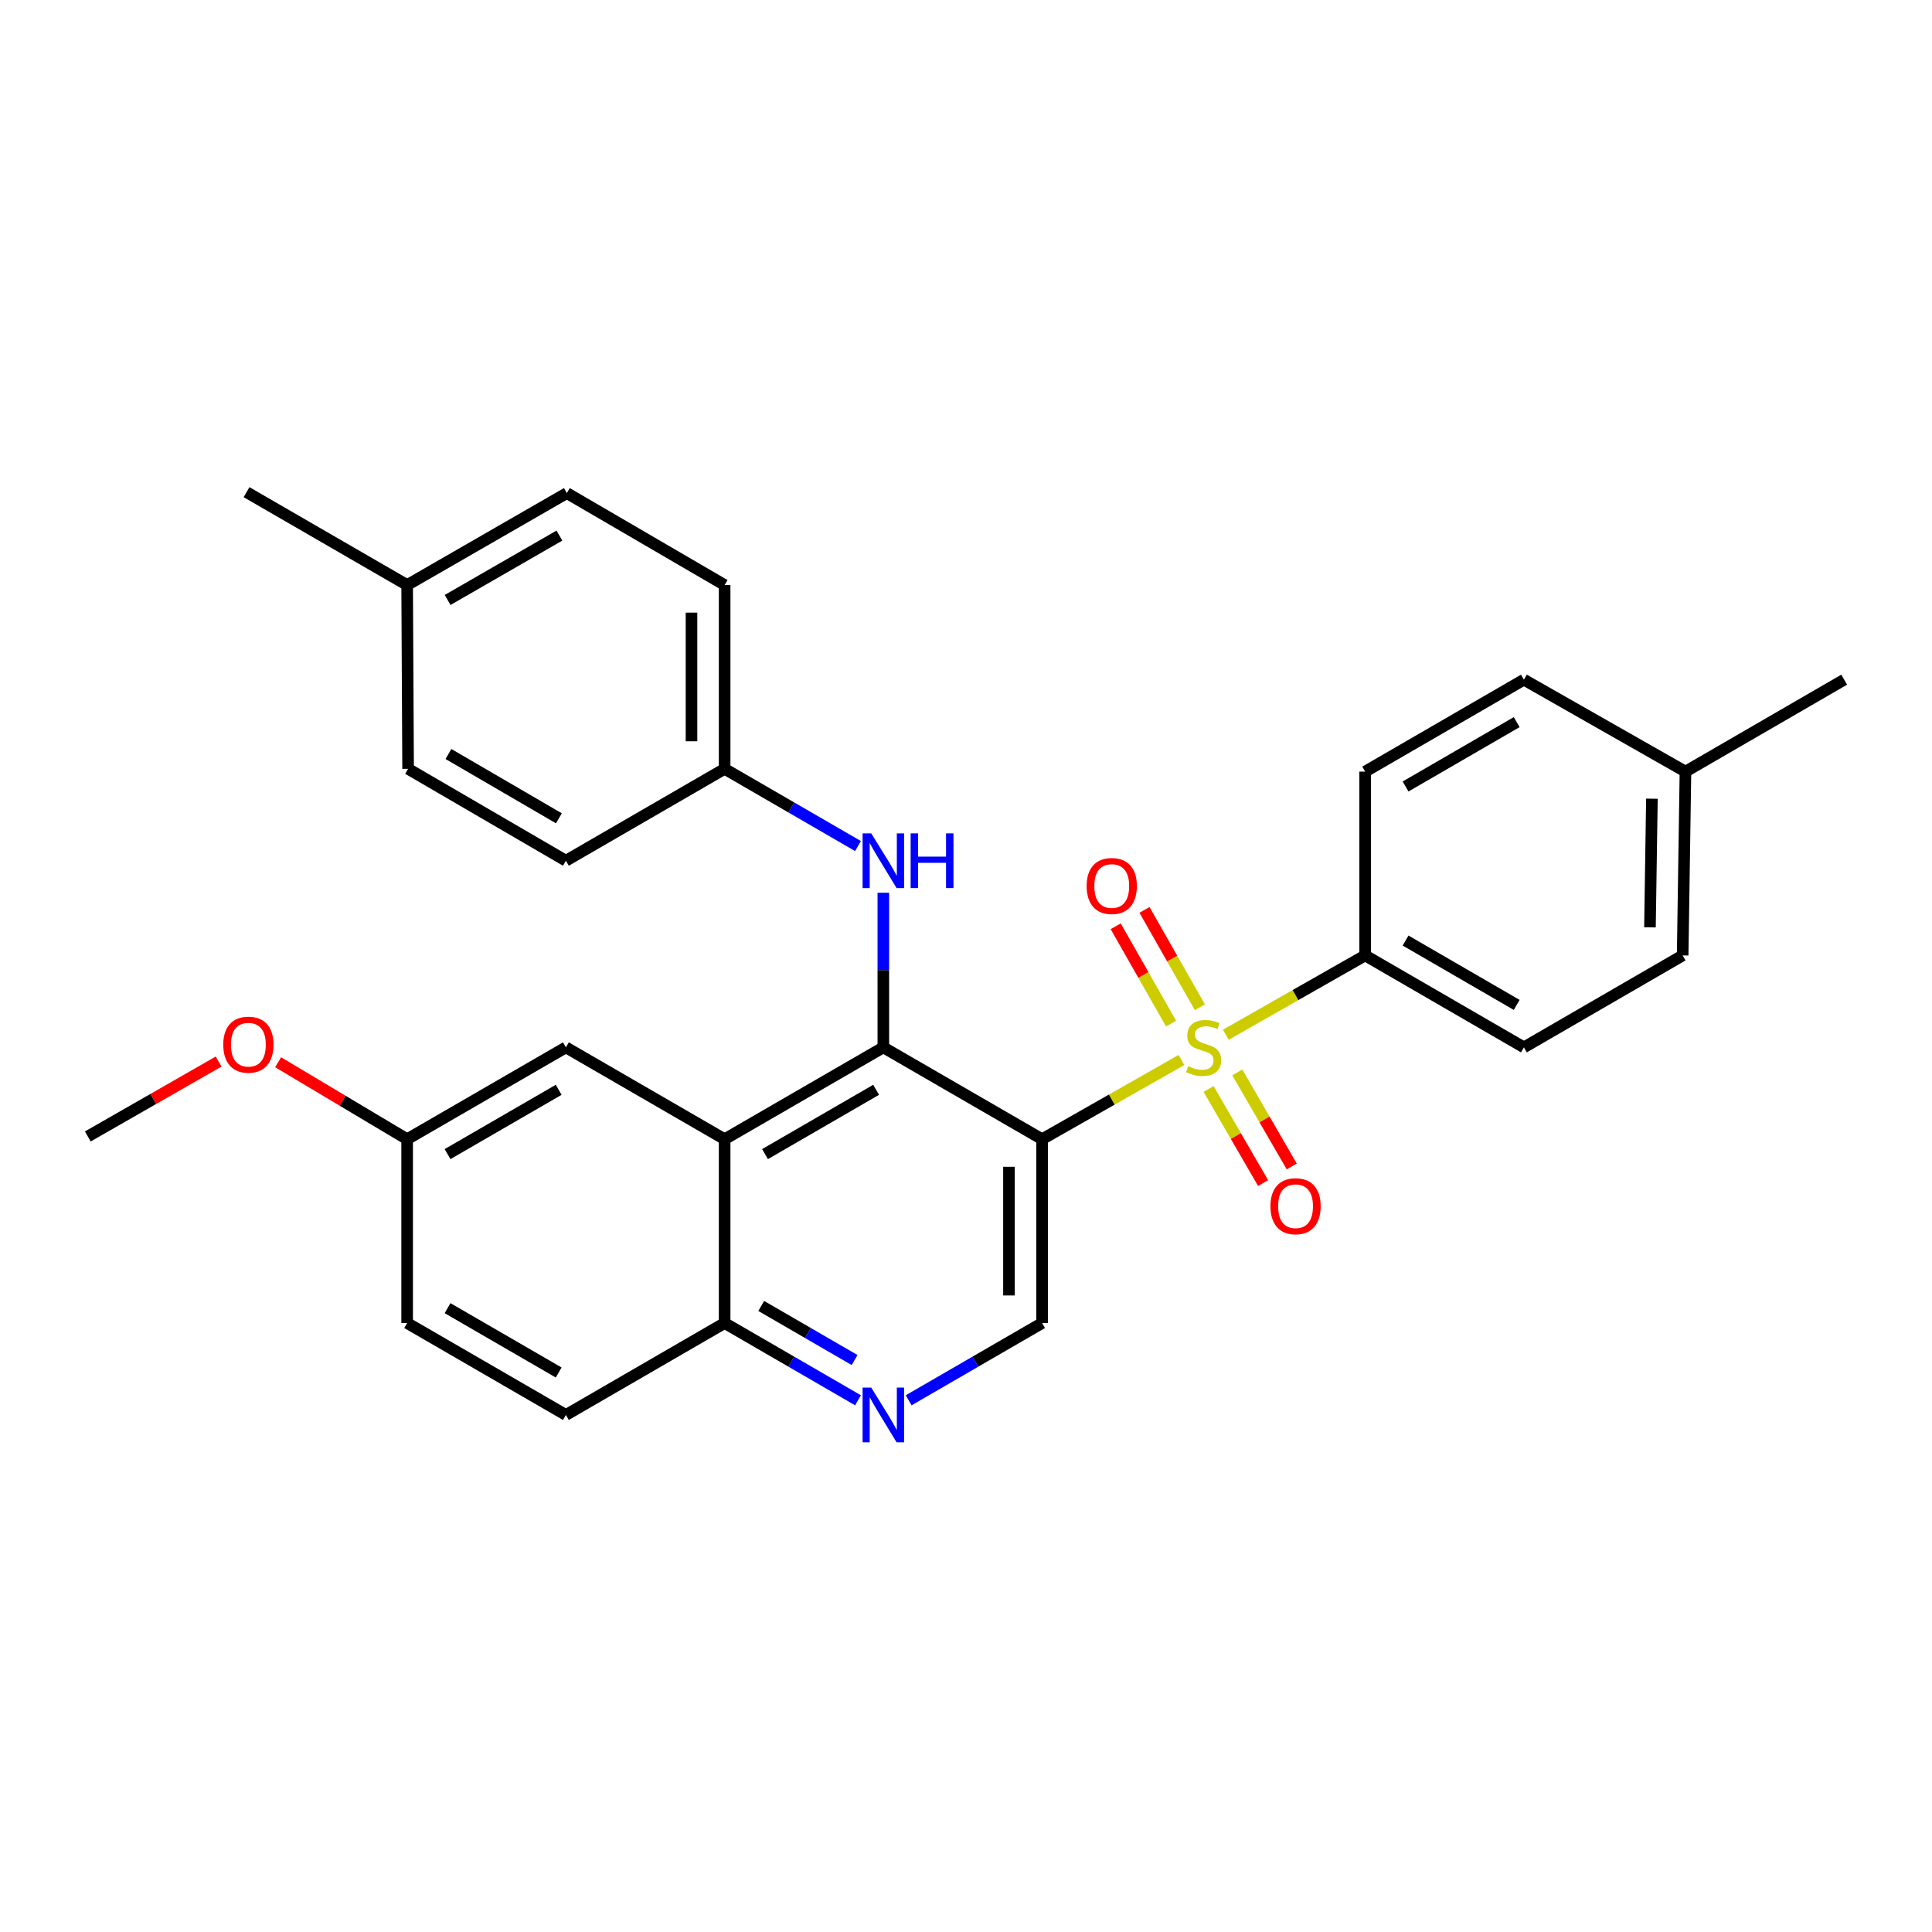 <?xml version='1.0' encoding='iso-8859-1'?>
<svg version='1.1' baseProfile='full'
              xmlns='http://www.w3.org/2000/svg'
                      xmlns:rdkit='http://www.rdkit.org/xml'
                      xmlns:xlink='http://www.w3.org/1999/xlink'
                  xml:space='preserve'
width='1000px' height='1000px' viewBox='0 0 1000 1000'>
<!-- END OF HEADER -->
<rect style='opacity:1.0;fill:#FFFFFF;stroke:none' width='1000' height='1000' x='0' y='0'> </rect>
<path class='bond-0' d='M 611.515,548.644 L 575.451,569.149' style='fill:none;fill-rule:evenodd;stroke:#CCCC00;stroke-width:6px;stroke-linecap:butt;stroke-linejoin:miter;stroke-opacity:1' />
<path class='bond-0' d='M 575.451,569.149 L 539.387,589.654' style='fill:none;fill-rule:evenodd;stroke:#000000;stroke-width:6px;stroke-linecap:butt;stroke-linejoin:miter;stroke-opacity:1' />
<path class='bond-6' d='M 634.485,535.576 L 670.544,515.051' style='fill:none;fill-rule:evenodd;stroke:#CCCC00;stroke-width:6px;stroke-linecap:butt;stroke-linejoin:miter;stroke-opacity:1' />
<path class='bond-6' d='M 670.544,515.051 L 706.603,494.526' style='fill:none;fill-rule:evenodd;stroke:#000000;stroke-width:6px;stroke-linecap:butt;stroke-linejoin:miter;stroke-opacity:1' />
<path class='bond-8' d='M 625.576,563.664 L 639.678,588.008' style='fill:none;fill-rule:evenodd;stroke:#CCCC00;stroke-width:6px;stroke-linecap:butt;stroke-linejoin:miter;stroke-opacity:1' />
<path class='bond-8' d='M 639.678,588.008 L 653.779,612.353' style='fill:none;fill-rule:evenodd;stroke:#FF0000;stroke-width:6px;stroke-linecap:butt;stroke-linejoin:miter;stroke-opacity:1' />
<path class='bond-8' d='M 640.412,555.07 L 654.514,579.414' style='fill:none;fill-rule:evenodd;stroke:#CCCC00;stroke-width:6px;stroke-linecap:butt;stroke-linejoin:miter;stroke-opacity:1' />
<path class='bond-8' d='M 654.514,579.414 L 668.615,603.759' style='fill:none;fill-rule:evenodd;stroke:#FF0000;stroke-width:6px;stroke-linecap:butt;stroke-linejoin:miter;stroke-opacity:1' />
<path class='bond-9' d='M 621.051,521.35 L 606.718,496.156' style='fill:none;fill-rule:evenodd;stroke:#CCCC00;stroke-width:6px;stroke-linecap:butt;stroke-linejoin:miter;stroke-opacity:1' />
<path class='bond-9' d='M 606.718,496.156 L 592.386,470.961' style='fill:none;fill-rule:evenodd;stroke:#FF0000;stroke-width:6px;stroke-linecap:butt;stroke-linejoin:miter;stroke-opacity:1' />
<path class='bond-9' d='M 606.148,529.828 L 591.815,504.634' style='fill:none;fill-rule:evenodd;stroke:#CCCC00;stroke-width:6px;stroke-linecap:butt;stroke-linejoin:miter;stroke-opacity:1' />
<path class='bond-9' d='M 591.815,504.634 L 577.483,479.439' style='fill:none;fill-rule:evenodd;stroke:#FF0000;stroke-width:6px;stroke-linecap:butt;stroke-linejoin:miter;stroke-opacity:1' />
<path class='bond-1' d='M 539.387,589.654 L 457.213,542.114' style='fill:none;fill-rule:evenodd;stroke:#000000;stroke-width:6px;stroke-linecap:butt;stroke-linejoin:miter;stroke-opacity:1' />
<path class='bond-3' d='M 539.387,589.654 L 539.387,684.802' style='fill:none;fill-rule:evenodd;stroke:#000000;stroke-width:6px;stroke-linecap:butt;stroke-linejoin:miter;stroke-opacity:1' />
<path class='bond-3' d='M 522.241,603.927 L 522.241,670.53' style='fill:none;fill-rule:evenodd;stroke:#000000;stroke-width:6px;stroke-linecap:butt;stroke-linejoin:miter;stroke-opacity:1' />
<path class='bond-2' d='M 457.213,542.114 L 375.067,589.654' style='fill:none;fill-rule:evenodd;stroke:#000000;stroke-width:6px;stroke-linecap:butt;stroke-linejoin:miter;stroke-opacity:1' />
<path class='bond-2' d='M 453.479,564.084 L 395.977,597.363' style='fill:none;fill-rule:evenodd;stroke:#000000;stroke-width:6px;stroke-linecap:butt;stroke-linejoin:miter;stroke-opacity:1' />
<path class='bond-5' d='M 457.213,542.114 L 457.213,502.099' style='fill:none;fill-rule:evenodd;stroke:#000000;stroke-width:6px;stroke-linecap:butt;stroke-linejoin:miter;stroke-opacity:1' />
<path class='bond-5' d='M 457.213,502.099 L 457.213,462.084' style='fill:none;fill-rule:evenodd;stroke:#0000FF;stroke-width:6px;stroke-linecap:butt;stroke-linejoin:miter;stroke-opacity:1' />
<path class='bond-10' d='M 375.067,589.654 L 292.911,542.114' style='fill:none;fill-rule:evenodd;stroke:#000000;stroke-width:6px;stroke-linecap:butt;stroke-linejoin:miter;stroke-opacity:1' />
<path class='bond-30' d='M 375.067,589.654 L 375.067,684.802' style='fill:none;fill-rule:evenodd;stroke:#000000;stroke-width:6px;stroke-linecap:butt;stroke-linejoin:miter;stroke-opacity:1' />
<path class='bond-4' d='M 539.387,684.802 L 504.857,704.795' style='fill:none;fill-rule:evenodd;stroke:#000000;stroke-width:6px;stroke-linecap:butt;stroke-linejoin:miter;stroke-opacity:1' />
<path class='bond-4' d='M 504.857,704.795 L 470.326,724.788' style='fill:none;fill-rule:evenodd;stroke:#0000FF;stroke-width:6px;stroke-linecap:butt;stroke-linejoin:miter;stroke-opacity:1' />
<path class='bond-7' d='M 444.099,724.786 L 409.583,704.794' style='fill:none;fill-rule:evenodd;stroke:#0000FF;stroke-width:6px;stroke-linecap:butt;stroke-linejoin:miter;stroke-opacity:1' />
<path class='bond-7' d='M 409.583,704.794 L 375.067,684.802' style='fill:none;fill-rule:evenodd;stroke:#000000;stroke-width:6px;stroke-linecap:butt;stroke-linejoin:miter;stroke-opacity:1' />
<path class='bond-7' d='M 442.338,703.952 L 418.176,689.958' style='fill:none;fill-rule:evenodd;stroke:#0000FF;stroke-width:6px;stroke-linecap:butt;stroke-linejoin:miter;stroke-opacity:1' />
<path class='bond-7' d='M 418.176,689.958 L 394.015,675.963' style='fill:none;fill-rule:evenodd;stroke:#000000;stroke-width:6px;stroke-linecap:butt;stroke-linejoin:miter;stroke-opacity:1' />
<path class='bond-13' d='M 444.1,437.917 L 409.583,417.933' style='fill:none;fill-rule:evenodd;stroke:#0000FF;stroke-width:6px;stroke-linecap:butt;stroke-linejoin:miter;stroke-opacity:1' />
<path class='bond-13' d='M 409.583,417.933 L 375.067,397.949' style='fill:none;fill-rule:evenodd;stroke:#000000;stroke-width:6px;stroke-linecap:butt;stroke-linejoin:miter;stroke-opacity:1' />
<path class='bond-11' d='M 706.603,494.526 L 788.768,542.114' style='fill:none;fill-rule:evenodd;stroke:#000000;stroke-width:6px;stroke-linecap:butt;stroke-linejoin:miter;stroke-opacity:1' />
<path class='bond-11' d='M 727.521,486.827 L 785.036,520.139' style='fill:none;fill-rule:evenodd;stroke:#000000;stroke-width:6px;stroke-linecap:butt;stroke-linejoin:miter;stroke-opacity:1' />
<path class='bond-12' d='M 706.603,494.526 L 706.603,399.387' style='fill:none;fill-rule:evenodd;stroke:#000000;stroke-width:6px;stroke-linecap:butt;stroke-linejoin:miter;stroke-opacity:1' />
<path class='bond-14' d='M 375.067,684.802 L 292.911,732.381' style='fill:none;fill-rule:evenodd;stroke:#000000;stroke-width:6px;stroke-linecap:butt;stroke-linejoin:miter;stroke-opacity:1' />
<path class='bond-15' d='M 292.911,542.114 L 210.737,589.654' style='fill:none;fill-rule:evenodd;stroke:#000000;stroke-width:6px;stroke-linecap:butt;stroke-linejoin:miter;stroke-opacity:1' />
<path class='bond-15' d='M 289.171,564.086 L 231.649,597.364' style='fill:none;fill-rule:evenodd;stroke:#000000;stroke-width:6px;stroke-linecap:butt;stroke-linejoin:miter;stroke-opacity:1' />
<path class='bond-18' d='M 788.768,542.114 L 870.942,494.526' style='fill:none;fill-rule:evenodd;stroke:#000000;stroke-width:6px;stroke-linecap:butt;stroke-linejoin:miter;stroke-opacity:1' />
<path class='bond-17' d='M 706.603,399.387 L 788.768,351.799' style='fill:none;fill-rule:evenodd;stroke:#000000;stroke-width:6px;stroke-linecap:butt;stroke-linejoin:miter;stroke-opacity:1' />
<path class='bond-17' d='M 727.521,407.086 L 785.036,373.774' style='fill:none;fill-rule:evenodd;stroke:#000000;stroke-width:6px;stroke-linecap:butt;stroke-linejoin:miter;stroke-opacity:1' />
<path class='bond-21' d='M 375.067,397.949 L 292.911,445.509' style='fill:none;fill-rule:evenodd;stroke:#000000;stroke-width:6px;stroke-linecap:butt;stroke-linejoin:miter;stroke-opacity:1' />
<path class='bond-22' d='M 375.067,397.949 L 375.067,302.82' style='fill:none;fill-rule:evenodd;stroke:#000000;stroke-width:6px;stroke-linecap:butt;stroke-linejoin:miter;stroke-opacity:1' />
<path class='bond-22' d='M 357.921,383.68 L 357.921,317.09' style='fill:none;fill-rule:evenodd;stroke:#000000;stroke-width:6px;stroke-linecap:butt;stroke-linejoin:miter;stroke-opacity:1' />
<path class='bond-16' d='M 292.911,732.381 L 210.737,684.802' style='fill:none;fill-rule:evenodd;stroke:#000000;stroke-width:6px;stroke-linecap:butt;stroke-linejoin:miter;stroke-opacity:1' />
<path class='bond-16' d='M 289.176,710.406 L 231.654,677.101' style='fill:none;fill-rule:evenodd;stroke:#000000;stroke-width:6px;stroke-linecap:butt;stroke-linejoin:miter;stroke-opacity:1' />
<path class='bond-25' d='M 210.737,589.654 L 177.346,569.737' style='fill:none;fill-rule:evenodd;stroke:#000000;stroke-width:6px;stroke-linecap:butt;stroke-linejoin:miter;stroke-opacity:1' />
<path class='bond-25' d='M 177.346,569.737 L 143.955,549.819' style='fill:none;fill-rule:evenodd;stroke:#FF0000;stroke-width:6px;stroke-linecap:butt;stroke-linejoin:miter;stroke-opacity:1' />
<path class='bond-31' d='M 210.737,589.654 L 210.737,684.802' style='fill:none;fill-rule:evenodd;stroke:#000000;stroke-width:6px;stroke-linecap:butt;stroke-linejoin:miter;stroke-opacity:1' />
<path class='bond-19' d='M 788.768,351.799 L 872.39,399.387' style='fill:none;fill-rule:evenodd;stroke:#000000;stroke-width:6px;stroke-linecap:butt;stroke-linejoin:miter;stroke-opacity:1' />
<path class='bond-29' d='M 870.942,494.526 L 872.39,399.387' style='fill:none;fill-rule:evenodd;stroke:#000000;stroke-width:6px;stroke-linecap:butt;stroke-linejoin:miter;stroke-opacity:1' />
<path class='bond-29' d='M 854.016,479.994 L 855.029,413.397' style='fill:none;fill-rule:evenodd;stroke:#000000;stroke-width:6px;stroke-linecap:butt;stroke-linejoin:miter;stroke-opacity:1' />
<path class='bond-26' d='M 872.39,399.387 L 954.545,351.799' style='fill:none;fill-rule:evenodd;stroke:#000000;stroke-width:6px;stroke-linecap:butt;stroke-linejoin:miter;stroke-opacity:1' />
<path class='bond-20' d='M 210.737,302.82 L 293.397,255.223' style='fill:none;fill-rule:evenodd;stroke:#000000;stroke-width:6px;stroke-linecap:butt;stroke-linejoin:miter;stroke-opacity:1' />
<path class='bond-20' d='M 231.692,310.539 L 289.554,277.22' style='fill:none;fill-rule:evenodd;stroke:#000000;stroke-width:6px;stroke-linecap:butt;stroke-linejoin:miter;stroke-opacity:1' />
<path class='bond-27' d='M 210.737,302.82 L 127.61,254.746' style='fill:none;fill-rule:evenodd;stroke:#000000;stroke-width:6px;stroke-linecap:butt;stroke-linejoin:miter;stroke-opacity:1' />
<path class='bond-32' d='M 210.737,302.82 L 211.232,397.949' style='fill:none;fill-rule:evenodd;stroke:#000000;stroke-width:6px;stroke-linecap:butt;stroke-linejoin:miter;stroke-opacity:1' />
<path class='bond-24' d='M 292.911,445.509 L 211.232,397.949' style='fill:none;fill-rule:evenodd;stroke:#000000;stroke-width:6px;stroke-linecap:butt;stroke-linejoin:miter;stroke-opacity:1' />
<path class='bond-24' d='M 289.287,423.558 L 232.111,390.266' style='fill:none;fill-rule:evenodd;stroke:#000000;stroke-width:6px;stroke-linecap:butt;stroke-linejoin:miter;stroke-opacity:1' />
<path class='bond-23' d='M 375.067,302.82 L 293.397,255.223' style='fill:none;fill-rule:evenodd;stroke:#000000;stroke-width:6px;stroke-linecap:butt;stroke-linejoin:miter;stroke-opacity:1' />
<path class='bond-28' d='M 113.168,549.452 L 79.311,568.839' style='fill:none;fill-rule:evenodd;stroke:#FF0000;stroke-width:6px;stroke-linecap:butt;stroke-linejoin:miter;stroke-opacity:1' />
<path class='bond-28' d='M 79.311,568.839 L 45.455,588.226' style='fill:none;fill-rule:evenodd;stroke:#000000;stroke-width:6px;stroke-linecap:butt;stroke-linejoin:miter;stroke-opacity:1' />
<path  class='atom-0' d='M 615 551.834
Q 615.32 551.954, 616.64 552.514
Q 617.96 553.074, 619.4 553.434
Q 620.88 553.754, 622.32 553.754
Q 625 553.754, 626.56 552.474
Q 628.12 551.154, 628.12 548.874
Q 628.12 547.314, 627.32 546.354
Q 626.56 545.394, 625.36 544.874
Q 624.16 544.354, 622.16 543.754
Q 619.64 542.994, 618.12 542.274
Q 616.64 541.554, 615.56 540.034
Q 614.52 538.514, 614.52 535.954
Q 614.52 532.394, 616.92 530.194
Q 619.36 527.994, 624.16 527.994
Q 627.44 527.994, 631.16 529.554
L 630.24 532.634
Q 626.84 531.234, 624.28 531.234
Q 621.52 531.234, 620 532.394
Q 618.48 533.514, 618.52 535.474
Q 618.52 536.994, 619.28 537.914
Q 620.08 538.834, 621.2 539.354
Q 622.36 539.874, 624.28 540.474
Q 626.84 541.274, 628.36 542.074
Q 629.88 542.874, 630.96 544.514
Q 632.08 546.114, 632.08 548.874
Q 632.08 552.794, 629.44 554.914
Q 626.84 556.994, 622.48 556.994
Q 619.96 556.994, 618.04 556.434
Q 616.16 555.914, 613.92 554.994
L 615 551.834
' fill='#CCCC00'/>
<path  class='atom-5' d='M 450.953 718.221
L 460.233 733.221
Q 461.153 734.701, 462.633 737.381
Q 464.113 740.061, 464.193 740.221
L 464.193 718.221
L 467.953 718.221
L 467.953 746.541
L 464.073 746.541
L 454.113 730.141
Q 452.953 728.221, 451.713 726.021
Q 450.513 723.821, 450.153 723.141
L 450.153 746.541
L 446.473 746.541
L 446.473 718.221
L 450.953 718.221
' fill='#0000FF'/>
<path  class='atom-6' d='M 450.953 431.349
L 460.233 446.349
Q 461.153 447.829, 462.633 450.509
Q 464.113 453.189, 464.193 453.349
L 464.193 431.349
L 467.953 431.349
L 467.953 459.669
L 464.073 459.669
L 454.113 443.269
Q 452.953 441.349, 451.713 439.149
Q 450.513 436.949, 450.153 436.269
L 450.153 459.669
L 446.473 459.669
L 446.473 431.349
L 450.953 431.349
' fill='#0000FF'/>
<path  class='atom-6' d='M 471.353 431.349
L 475.193 431.349
L 475.193 443.389
L 489.673 443.389
L 489.673 431.349
L 493.513 431.349
L 493.513 459.669
L 489.673 459.669
L 489.673 446.589
L 475.193 446.589
L 475.193 459.669
L 471.353 459.669
L 471.353 431.349
' fill='#0000FF'/>
<path  class='atom-9' d='M 657.578 624.33
Q 657.578 617.53, 660.938 613.73
Q 664.298 609.93, 670.578 609.93
Q 676.858 609.93, 680.218 613.73
Q 683.578 617.53, 683.578 624.33
Q 683.578 631.21, 680.178 635.13
Q 676.778 639.01, 670.578 639.01
Q 664.338 639.01, 660.938 635.13
Q 657.578 631.25, 657.578 624.33
M 670.578 635.81
Q 674.898 635.81, 677.218 632.93
Q 679.578 630.01, 679.578 624.33
Q 679.578 618.77, 677.218 615.97
Q 674.898 613.13, 670.578 613.13
Q 666.258 613.13, 663.898 615.93
Q 661.578 618.73, 661.578 624.33
Q 661.578 630.05, 663.898 632.93
Q 666.258 635.81, 670.578 635.81
' fill='#FF0000'/>
<path  class='atom-10' d='M 562.44 458.591
Q 562.44 451.791, 565.8 447.991
Q 569.16 444.191, 575.44 444.191
Q 581.72 444.191, 585.08 447.991
Q 588.44 451.791, 588.44 458.591
Q 588.44 465.471, 585.04 469.391
Q 581.64 473.271, 575.44 473.271
Q 569.2 473.271, 565.8 469.391
Q 562.44 465.511, 562.44 458.591
M 575.44 470.071
Q 579.76 470.071, 582.08 467.191
Q 584.44 464.271, 584.44 458.591
Q 584.44 453.031, 582.08 450.231
Q 579.76 447.391, 575.44 447.391
Q 571.12 447.391, 568.76 450.191
Q 566.44 452.991, 566.44 458.591
Q 566.44 464.311, 568.76 467.191
Q 571.12 470.071, 575.44 470.071
' fill='#FF0000'/>
<path  class='atom-26' d='M 115.562 540.717
Q 115.562 533.917, 118.922 530.117
Q 122.282 526.317, 128.562 526.317
Q 134.842 526.317, 138.202 530.117
Q 141.562 533.917, 141.562 540.717
Q 141.562 547.597, 138.162 551.517
Q 134.762 555.397, 128.562 555.397
Q 122.322 555.397, 118.922 551.517
Q 115.562 547.637, 115.562 540.717
M 128.562 552.197
Q 132.882 552.197, 135.202 549.317
Q 137.562 546.397, 137.562 540.717
Q 137.562 535.157, 135.202 532.357
Q 132.882 529.517, 128.562 529.517
Q 124.242 529.517, 121.882 532.317
Q 119.562 535.117, 119.562 540.717
Q 119.562 546.437, 121.882 549.317
Q 124.242 552.197, 128.562 552.197
' fill='#FF0000'/>
</svg>
